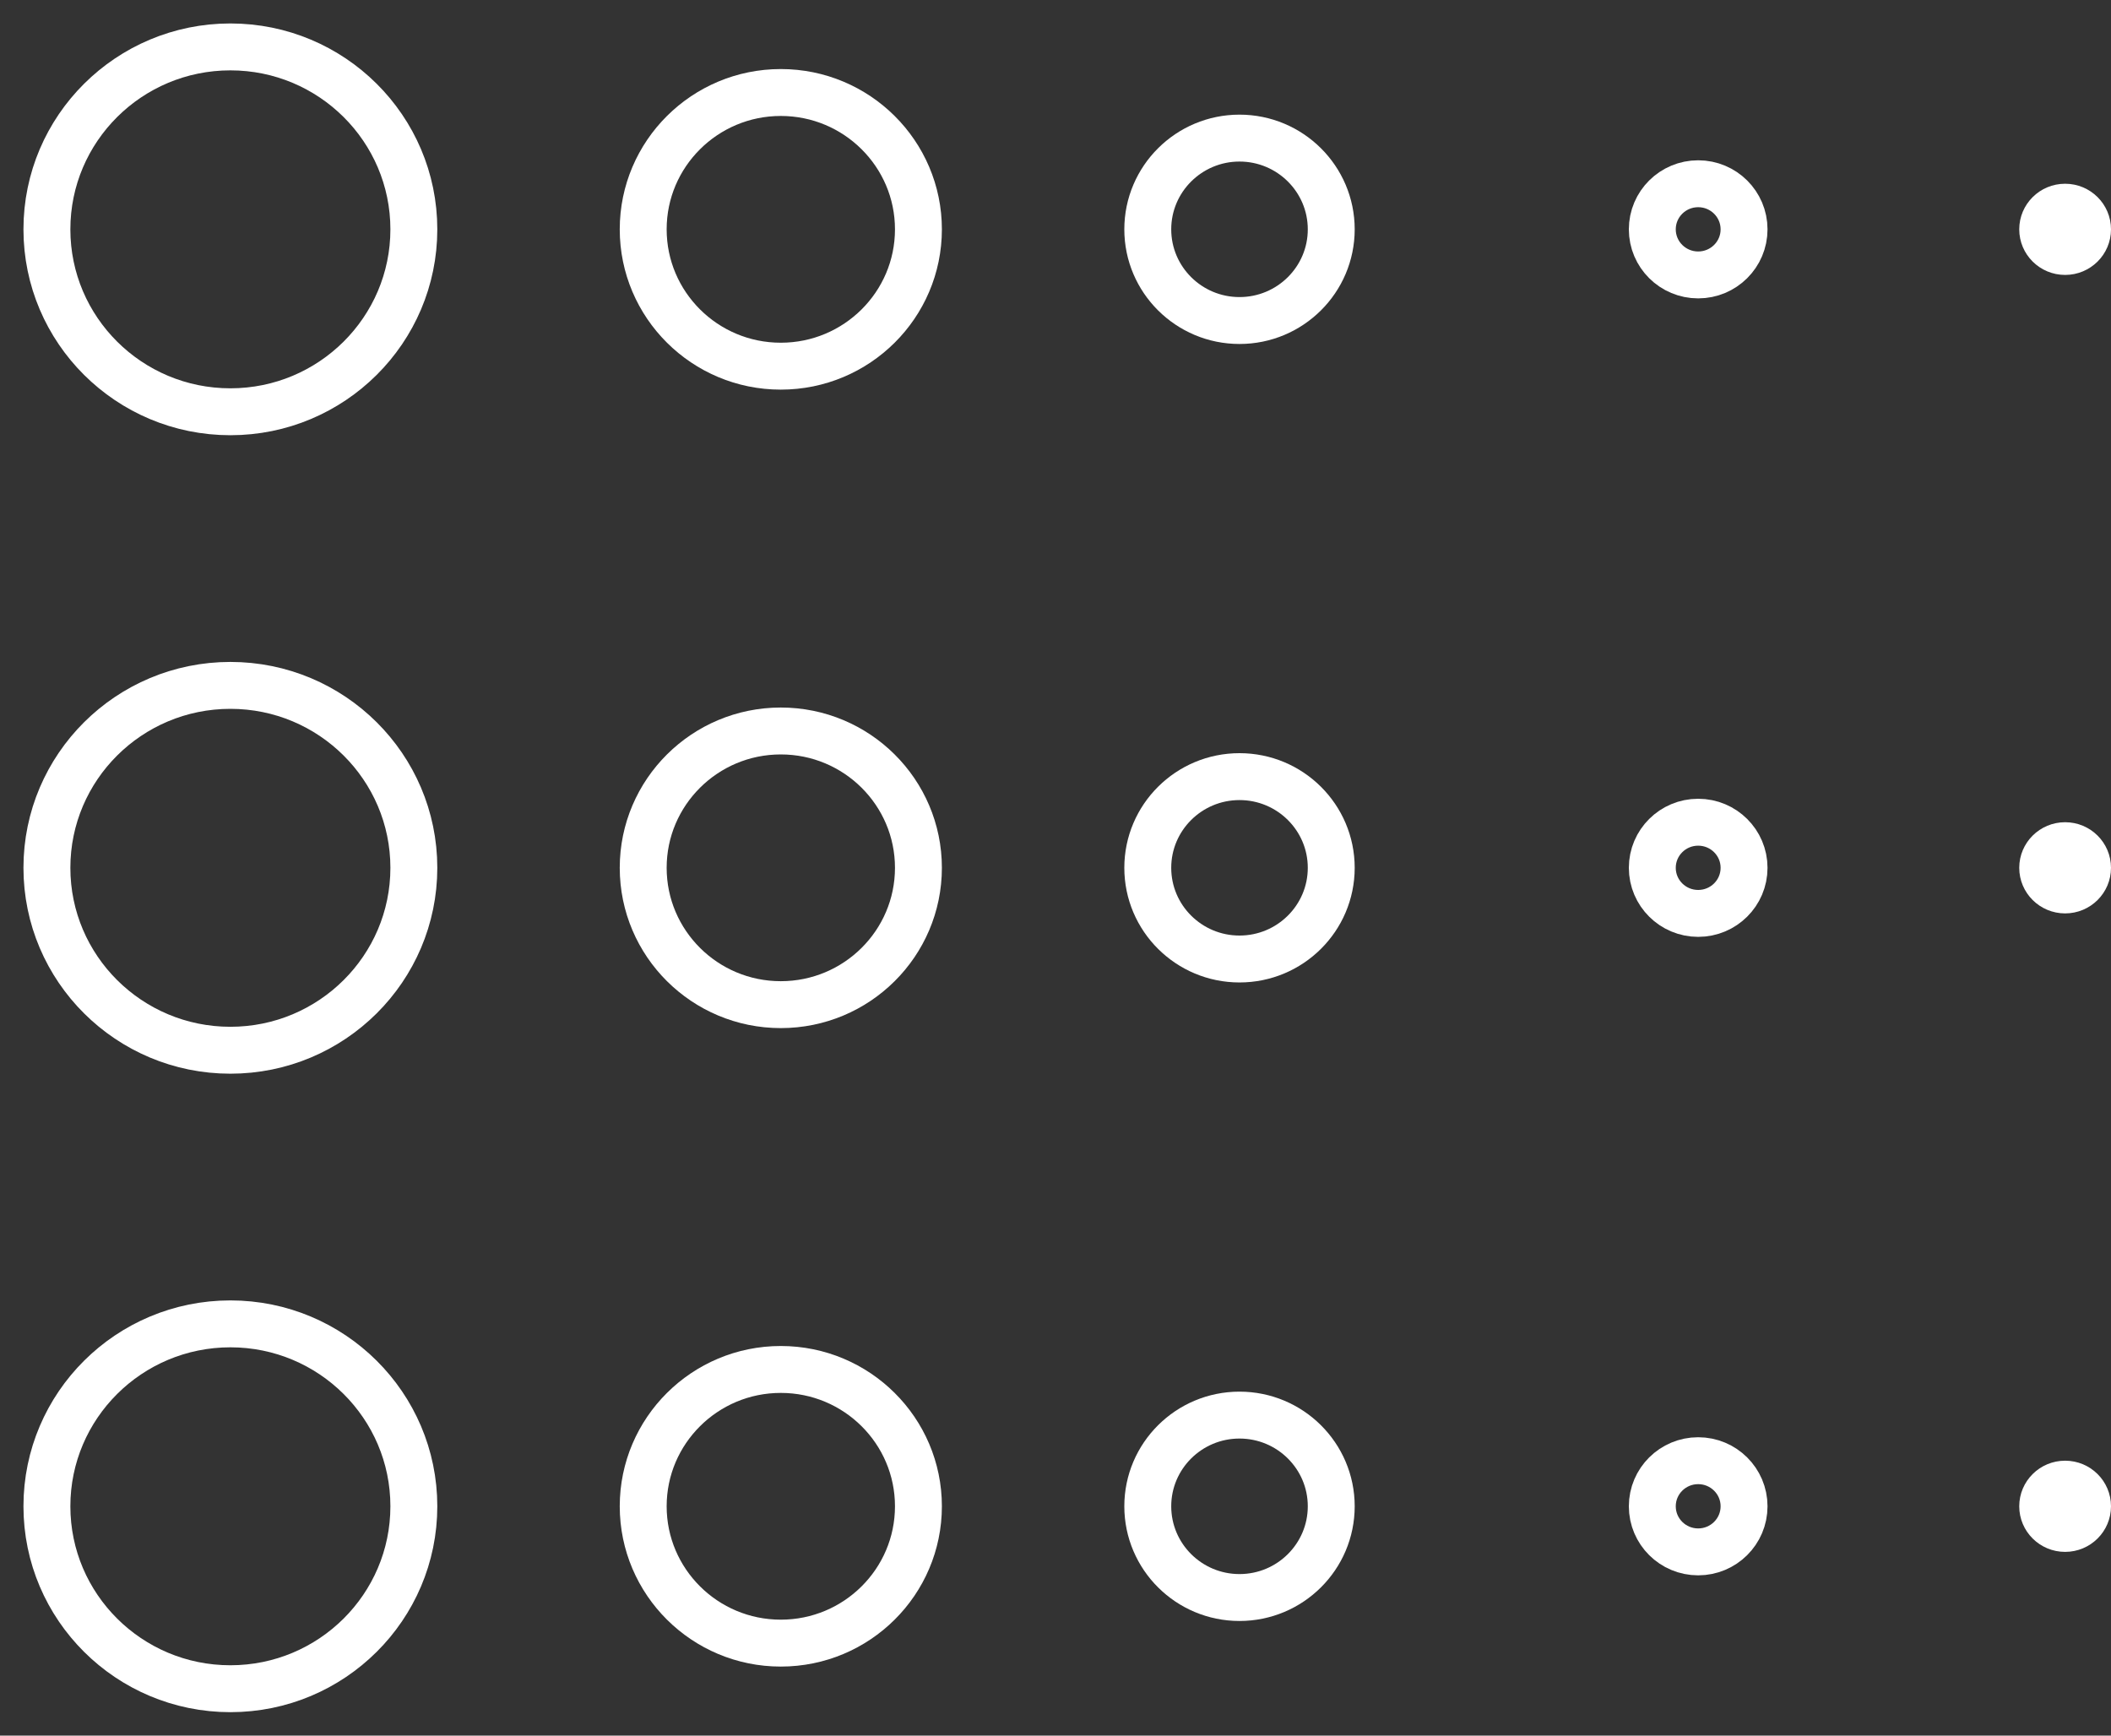 <?xml version="1.0" encoding="UTF-8"?>
<svg width="45px" height="37px" viewBox="0 0 45 37" version="1.1" xmlns="http://www.w3.org/2000/svg" xmlns:xlink="http://www.w3.org/1999/xlink">
    <rect x="0" y="0" width="45" height="37" fill="#333333" stroke="none"/>
    <title>2D54A485-E65B-4D55-AB9B-85C5F071E568</title>
    <g id="Home" stroke="none" stroke-width="1" fill="none" fill-rule="evenodd">
        <g id="Homepage" transform="translate(-204, -2719)">
            <g id="Group-30" transform="translate(0, 1675)">
                <g id="Group-24" transform="translate(135, 502)">
                    <g id="Group-31" transform="translate(70, 543)">
                        <path d="M18.578,3.889 C18.578,5.499 17.264,6.806 15.644,6.806 C14.025,6.806 12.711,5.499 12.711,3.889 C12.711,2.279 14.025,0.972 15.644,0.972 C17.264,0.972 18.578,2.279 18.578,3.889 Z" id="Stroke-1" stroke="#FFFFFF" stroke-linejoin="round"></path>
                        <path d="M18.578,17.5 C18.578,19.11 17.264,20.417 15.644,20.417 C14.025,20.417 12.711,19.11 12.711,17.5 C12.711,15.89 14.025,14.583 15.644,14.583 C17.264,14.583 18.578,15.89 18.578,17.5 Z" id="Stroke-3" stroke="#FFFFFF" stroke-linejoin="round"></path>
                        <path d="M18.578,31.111 C18.578,32.721 17.264,34.028 15.644,34.028 C14.025,34.028 12.711,32.721 12.711,31.111 C12.711,29.501 14.025,28.194 15.644,28.194 C17.264,28.194 18.578,29.501 18.578,31.111 Z" id="Stroke-5" stroke="#FFFFFF" stroke-linejoin="round"></path>
                        <path d="M7.822,3.889 C7.822,6.036 6.07,7.778 3.911,7.778 C1.752,7.778 0,6.036 0,3.889 C0,1.742 1.752,0 3.911,0 C6.07,0 7.822,1.742 7.822,3.889 Z" id="Stroke-7" stroke="#FFFFFF" stroke-linejoin="round"></path>
                        <path d="M7.822,17.5 C7.822,19.647 6.07,21.389 3.911,21.389 C1.752,21.389 0,19.647 0,17.5 C0,15.353 1.752,13.611 3.911,13.611 C6.07,13.611 7.822,15.353 7.822,17.5 Z" id="Stroke-9" stroke="#FFFFFF" stroke-linejoin="round"></path>
                        <path d="M7.822,31.111 C7.822,33.258 6.07,35 3.911,35 C1.752,35 0,33.258 0,31.111 C0,28.964 1.752,27.222 3.911,27.222 C6.07,27.222 7.822,28.964 7.822,31.111 Z" id="Stroke-11" stroke="#FFFFFF" stroke-linejoin="round"></path>
                        <path d="M27.378,3.889 C27.378,4.962 26.502,5.833 25.422,5.833 C24.343,5.833 23.467,4.962 23.467,3.889 C23.467,2.816 24.343,1.944 25.422,1.944 C26.502,1.944 27.378,2.816 27.378,3.889 Z" id="Stroke-13" stroke="#FFFFFF" stroke-linejoin="round"></path>
                        <path d="M27.378,17.5 C27.378,18.573 26.502,19.444 25.422,19.444 C24.343,19.444 23.467,18.573 23.467,17.5 C23.467,16.427 24.343,15.556 25.422,15.556 C26.502,15.556 27.378,16.427 27.378,17.5 Z" id="Stroke-15" stroke="#FFFFFF" stroke-linejoin="round"></path>
                        <path d="M27.378,31.111 C27.378,32.184 26.502,33.056 25.422,33.056 C24.343,33.056 23.467,32.184 23.467,31.111 C23.467,30.038 24.343,29.167 25.422,29.167 C26.502,29.167 27.378,30.038 27.378,31.111 Z" id="Stroke-17" stroke="#FFFFFF" stroke-linejoin="round"></path>
                        <path d="M36.178,3.889 C36.178,4.426 35.74,4.861 35.2,4.861 C34.66,4.861 34.222,4.426 34.222,3.889 C34.222,3.352 34.66,2.917 35.2,2.917 C35.74,2.917 36.178,3.352 36.178,3.889 Z" id="Stroke-19" stroke="#FFFFFF" stroke-linejoin="round"></path>
                        <path d="M36.178,17.5 C36.178,18.037 35.74,18.472 35.2,18.472 C34.66,18.472 34.222,18.037 34.222,17.5 C34.222,16.963 34.66,16.528 35.2,16.528 C35.74,16.528 36.178,16.963 36.178,17.5 Z" id="Stroke-21" stroke="#FFFFFF" stroke-linejoin="round"></path>
                        <path d="M36.178,31.111 C36.178,31.648 35.74,32.083 35.2,32.083 C34.66,32.083 34.222,31.648 34.222,31.111 C34.222,30.574 34.66,30.139 35.2,30.139 C35.74,30.139 36.178,30.574 36.178,31.111 Z" id="Stroke-23" stroke="#FFFFFF" stroke-linejoin="round"></path>
                        <path d="M43.022,2.917 C42.482,2.917 42.044,3.352 42.044,3.889 C42.044,4.426 42.482,4.861 43.022,4.861 C43.562,4.861 44,4.426 44,3.889 C44,3.352 43.562,2.917 43.022,2.917" id="Fill-25" fill="#FFFFFF"></path>
                        <path d="M43.022,16.528 C42.482,16.528 42.044,16.963 42.044,17.5 C42.044,18.037 42.482,18.472 43.022,18.472 C43.562,18.472 44,18.037 44,17.5 C44,16.963 43.562,16.528 43.022,16.528" id="Fill-27" fill="#FFFFFF"></path>
                        <path d="M43.022,30.139 C42.482,30.139 42.044,30.574 42.044,31.111 C42.044,31.648 42.482,32.083 43.022,32.083 C43.562,32.083 44,31.648 44,31.111 C44,30.574 43.562,30.139 43.022,30.139" id="Fill-29" fill="#FFFFFF"></path>
                    </g>
                </g>
            </g>
        </g>
    </g>
</svg>